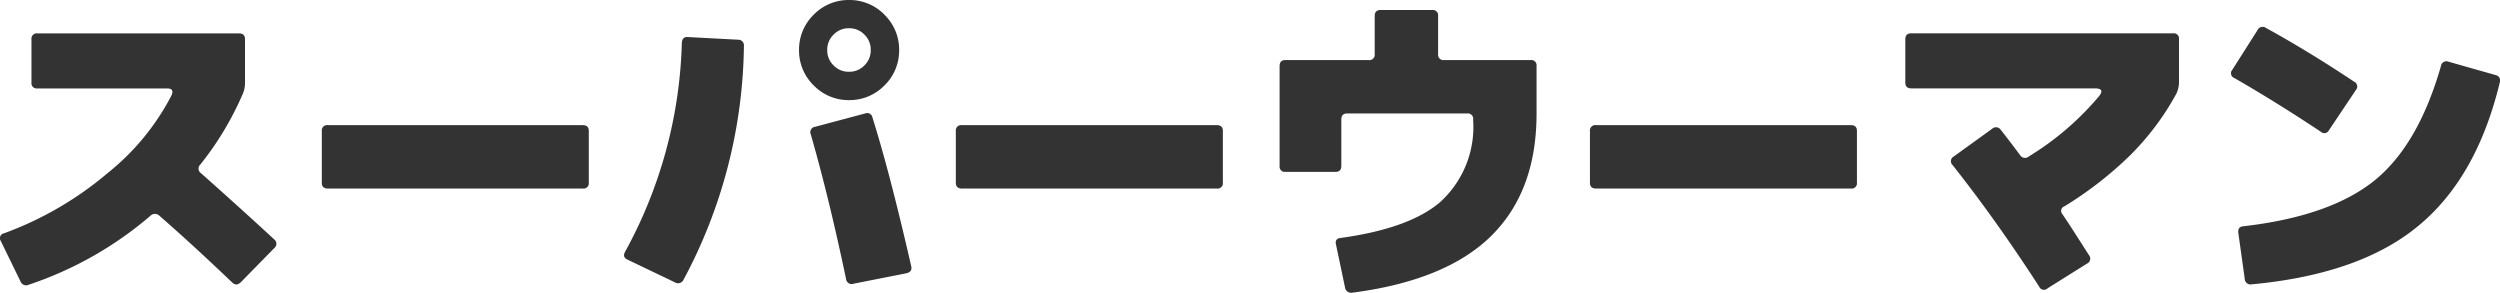 <svg xmlns="http://www.w3.org/2000/svg" width="194.773" height="22.805" viewBox="0 0 194.773 22.805"><path d="M-81.614-8.762a.429.429,0,0,0,.052.676q3.12,2.769,5.694,5.148a.428.428,0,0,1,.026.676L-78.442.39c-.234.234-.442.26-.676.052-1.742-1.664-3.614-3.406-5.668-5.2a.5.5,0,0,0-.728,0A28.294,28.294,0,0,1-94.978.6a.468.468,0,0,1-.65-.26l-1.534-3.146a.386.386,0,0,1,.26-.6,26.586,26.586,0,0,0,8.086-4.706,18.8,18.8,0,0,0,4.94-6.006c.182-.39.078-.572-.338-.572H-94.328a.4.4,0,0,1-.442-.442v-3.38a.414.414,0,0,1,.468-.468h15.7c.312,0,.468.156.468.442v3.38a2.11,2.11,0,0,1-.182.91A24.053,24.053,0,0,1-81.614-8.762Zm9.932,1.872c-.312,0-.468-.156-.468-.442v-4.03a.414.414,0,0,1,.468-.468h19.864c.312,0,.468.156.468.442v4.03a.414.414,0,0,1-.468.468Zm37.622-4.238a.416.416,0,0,1,.338-.572l3.9-1.04a.416.416,0,0,1,.572.312c.962,3.068,1.95,6.916,3.016,11.57.078.312-.052.494-.39.572L-30.706.52a.437.437,0,0,1-.6-.364C-32.162-3.926-33.072-7.7-34.06-11.128ZM-44.1-18.252c.026-.312.182-.468.468-.442l3.926.208a.438.438,0,0,1,.442.494A39.443,39.443,0,0,1-43.966.208a.464.464,0,0,1-.676.208l-3.692-1.768c-.286-.13-.338-.338-.182-.624A35.732,35.732,0,0,0-44.1-18.252Zm15.782-2.184A3.79,3.79,0,0,1-27.17-17.68a3.79,3.79,0,0,1-1.144,2.756A3.79,3.79,0,0,1-31.07-13.78a3.79,3.79,0,0,1-2.756-1.144A3.79,3.79,0,0,1-34.97-17.68a3.79,3.79,0,0,1,1.144-2.756A3.79,3.79,0,0,1-31.07-21.58,3.79,3.79,0,0,1-28.314-20.436Zm-1.56,3.952a1.61,1.61,0,0,0,.494-1.2,1.61,1.61,0,0,0-.494-1.2,1.61,1.61,0,0,0-1.2-.494,1.61,1.61,0,0,0-1.2.494,1.61,1.61,0,0,0-.494,1.2,1.61,1.61,0,0,0,.494,1.2,1.61,1.61,0,0,0,1.2.494A1.61,1.61,0,0,0-29.874-16.484Zm7.592,9.594c-.312,0-.468-.156-.468-.442v-4.03a.414.414,0,0,1,.468-.468H-2.418c.312,0,.468.156.468.442v4.03a.414.414,0,0,1-.468.468Zm37.31,1.014A7.9,7.9,0,0,0,17.55-12.22v-.052a.414.414,0,0,0-.468-.468H7.722c-.286,0-.442.156-.442.468v3.614c0,.312-.156.468-.442.468H2.912a.4.4,0,0,1-.442-.442v-7.8c0-.312.156-.468.442-.468h6.5a.414.414,0,0,0,.468-.468v-2.964c0-.312.156-.468.442-.468h4.03a.414.414,0,0,1,.468.468v2.964a.414.414,0,0,0,.468.468h6.734a.414.414,0,0,1,.468.468v3.692c0,4.082-1.2,7.28-3.614,9.62C16.536-.858,12.948.6,8.138,1.222A.483.483,0,0,1,7.566.806l-.7-3.328c-.078-.312.052-.494.364-.52C10.816-3.536,13.416-4.472,15.028-5.876ZM27.118-6.89c-.312,0-.468-.156-.468-.442v-4.03a.414.414,0,0,1,.468-.468H46.982c.312,0,.468.156.468.442v4.03a.414.414,0,0,1-.468.468Zm41.73-2.7a28.945,28.945,0,0,1-5.226,4.082.378.378,0,0,0-.156.624c.6.884,1.274,1.95,2.054,3.172a.425.425,0,0,1-.156.676L62.3.884a.4.4,0,0,1-.65-.13q-3.354-5.187-6.76-9.49a.408.408,0,0,1,.1-.65l2.99-2.158a.445.445,0,0,1,.676.078c.572.728,1.066,1.378,1.508,1.976a.448.448,0,0,0,.676.1,22.348,22.348,0,0,0,5.46-4.68q.507-.624-.312-.624h-14.3c-.312,0-.468-.156-.468-.442v-3.38c0-.312.156-.468.442-.468H72.1a.4.4,0,0,1,.442.442v3.38a2.1,2.1,0,0,1-.208.884A20.675,20.675,0,0,1,68.848-9.594ZM91.182-3.978C88.14-1.456,83.8.052,78.208.572A.452.452,0,0,1,77.662.13l-.494-3.536q-.078-.507.39-.546c4.524-.52,7.93-1.716,10.244-3.588q3.393-2.769,5.148-8.892a.431.431,0,0,1,.6-.338l3.666,1.04a.432.432,0,0,1,.312.6Q95.732-7.722,91.182-3.978ZM76.856-15.5a.4.4,0,0,1-.156-.65l1.95-3.068a.445.445,0,0,1,.676-.182c2.314,1.274,4.6,2.678,6.864,4.186a.411.411,0,0,1,.13.65l-2.106,3.146a.392.392,0,0,1-.624.1C81.406-12.766,79.17-14.17,76.856-15.5Z" transform="translate(97.222 21.58)" fill="#333"/></svg>